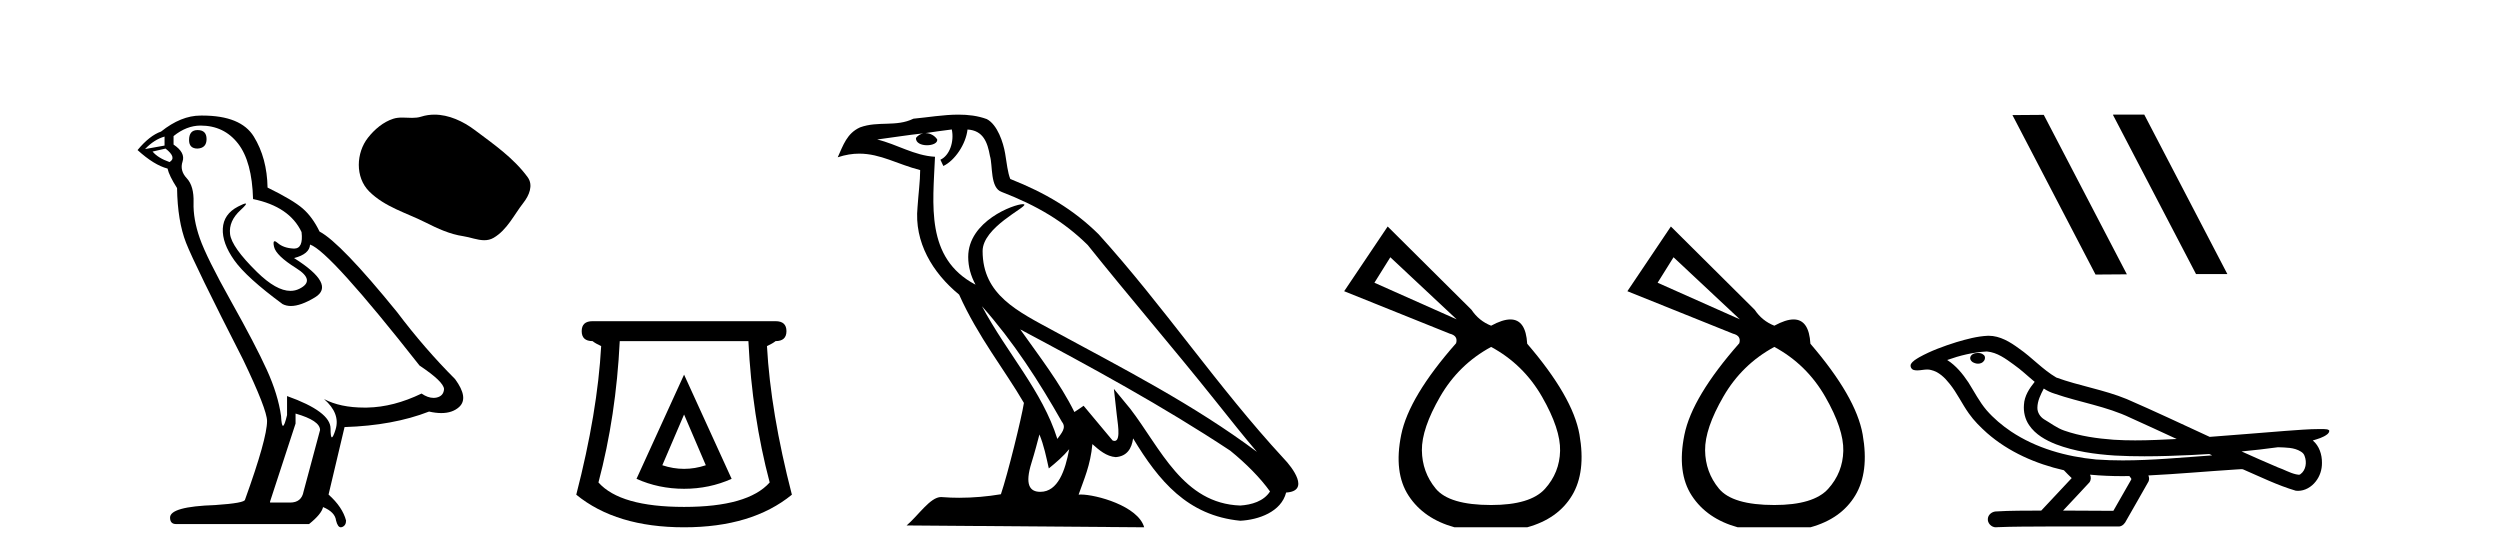 <?xml version='1.0' encoding='UTF-8' standalone='yes'?><svg xmlns='http://www.w3.org/2000/svg' xmlns:xlink='http://www.w3.org/1999/xlink' width='184.0' height='41.0' ><path d='M 14.54 9.573 Q 13.915 9.573 13.915 10.309 Q 13.915 10.935 14.54 10.935 Q 15.203 10.898 15.203 10.235 Q 15.203 9.573 14.54 9.573 ZM 12.111 10.051 L 12.111 10.714 L 10.676 10.971 Q 11.339 10.272 12.111 10.051 ZM 12.185 10.935 Q 13.031 11.597 12.479 11.928 Q 11.633 11.634 11.228 11.155 L 12.185 10.935 ZM 14.761 9.242 Q 16.491 9.242 17.521 10.567 Q 18.551 11.891 18.625 14.651 Q 21.311 15.203 22.194 17.08 Q 22.337 18.296 21.647 18.296 Q 21.627 18.296 21.606 18.294 Q 20.87 18.258 20.446 17.89 Q 20.293 17.756 20.214 17.756 Q 20.077 17.756 20.17 18.166 Q 20.318 18.81 21.79 19.73 Q 23.262 20.65 22.029 21.257 Q 21.723 21.408 21.377 21.408 Q 20.33 21.408 18.919 20.024 Q 17.043 18.184 16.932 17.227 Q 16.822 16.271 17.705 15.461 Q 18.23 14.98 18.066 14.98 Q 17.954 14.98 17.521 15.203 Q 16.454 15.755 16.399 16.823 Q 16.343 17.89 17.245 19.159 Q 18.146 20.429 20.796 22.379 Q 21.067 22.521 21.409 22.521 Q 22.137 22.521 23.188 21.882 Q 24.734 20.944 21.642 18.994 Q 22.783 18.699 22.82 18 Q 24.255 18.478 30.879 26.906 Q 32.646 28.083 32.682 28.635 Q 32.646 29.15 32.13 29.261 Q 32.02 29.284 31.906 29.284 Q 31.489 29.284 31.026 28.966 Q 28.966 29.96 27.034 29.997 Q 26.932 29.999 26.832 29.999 Q 25.036 29.999 23.85 29.371 L 23.85 29.371 Q 25.065 30.438 24.697 31.616 Q 24.518 32.187 24.426 32.187 Q 24.329 32.187 24.329 31.542 Q 24.329 30.291 21.127 29.15 L 21.127 30.549 Q 20.939 31.34 20.828 31.34 Q 20.722 31.34 20.686 30.622 Q 20.465 29.04 19.637 27.218 Q 18.809 25.397 17.006 22.177 Q 15.203 18.957 14.706 17.54 Q 14.209 16.123 14.246 14.909 Q 14.283 13.695 13.749 13.124 Q 13.215 12.554 13.436 11.891 Q 13.657 11.229 12.774 10.64 L 12.774 10.015 Q 13.731 9.242 14.761 9.242 ZM 21.753 30.438 Q 23.556 30.954 23.556 31.653 L 22.342 36.179 Q 22.194 36.989 21.348 36.989 L 19.876 36.989 L 19.876 36.915 L 21.753 31.174 L 21.753 30.438 ZM 14.894 8.505 Q 14.828 8.505 14.761 8.506 Q 13.326 8.506 11.854 9.683 Q 11.007 9.978 10.124 11.045 Q 11.339 12.149 12.332 12.407 Q 12.443 12.922 13.031 13.842 Q 13.068 16.271 13.694 17.871 Q 14.319 19.472 17.889 26.464 Q 19.655 30.144 19.655 30.99 Q 19.655 32.278 18.036 36.768 Q 18.036 37.026 15.828 37.173 Q 12.516 37.283 12.516 38.093 Q 12.516 38.571 12.958 38.571 L 22.746 38.571 Q 23.666 37.835 23.777 37.32 Q 24.66 37.688 24.734 38.313 Q 24.858 38.809 25.086 38.809 Q 25.129 38.809 25.175 38.792 Q 25.47 38.681 25.47 38.313 Q 25.212 37.32 24.182 36.4 L 25.359 31.432 Q 28.929 31.322 31.578 30.291 Q 32.069 30.402 32.478 30.402 Q 33.296 30.402 33.786 29.96 Q 34.522 29.298 33.492 27.899 Q 31.247 25.654 29.223 22.968 Q 25.065 17.853 23.519 17.043 Q 23.004 15.976 22.286 15.351 Q 21.569 14.725 19.692 13.805 Q 19.655 11.634 18.68 10.051 Q 17.727 8.505 14.894 8.505 Z' style='fill:#000000;stroke:none' /><path d='M 31.976 8.437 C 31.649 8.437 31.322 8.483 30.998 8.586 C 30.781 8.656 30.557 8.674 30.331 8.674 C 30.09 8.674 29.847 8.653 29.607 8.653 C 29.382 8.653 29.159 8.671 28.943 8.741 C 28.202 8.979 27.566 9.524 27.085 10.133 C 26.211 11.242 26.123 13.041 27.174 14.091 C 28.323 15.238 29.924 15.668 31.331 16.378 C 32.211 16.822 33.115 17.241 34.099 17.384 C 34.6 17.457 35.13 17.68 35.642 17.68 C 35.877 17.68 36.109 17.633 36.332 17.502 C 37.331 16.917 37.832 15.806 38.524 14.923 C 38.942 14.39 39.27 13.636 38.836 13.042 C 37.801 11.626 36.326 10.608 34.933 9.563 C 34.086 8.929 33.037 8.437 31.976 8.437 Z' style='fill:#000000;stroke:none' /><path d='M 50.348 30.508 L 51.948 34.242 Q 51.148 34.508 50.348 34.508 Q 49.547 34.508 48.747 34.242 L 50.348 30.508 ZM 50.348 27.574 L 46.847 35.242 Q 48.481 35.975 50.348 35.975 Q 52.215 35.975 53.848 35.242 L 50.348 27.574 ZM 55.082 25.106 Q 55.349 30.608 56.649 35.509 Q 55.049 37.309 50.348 37.309 Q 45.647 37.309 44.046 35.509 Q 45.347 30.608 45.613 25.106 ZM 43.613 23.639 Q 42.813 23.639 42.813 24.373 Q 42.813 25.106 43.613 25.106 Q 43.813 25.273 44.246 25.473 Q 43.98 30.341 42.413 36.409 Q 45.347 38.809 50.348 38.809 Q 55.349 38.809 58.283 36.409 Q 56.716 30.341 56.449 25.473 Q 56.882 25.273 57.082 25.106 Q 57.883 25.106 57.883 24.373 Q 57.883 23.639 57.082 23.639 Z' style='fill:#000000;stroke:none' /><path d='M 72.273 22.54 L 72.273 22.54 C 74.567 25.118 76.466 28.06 78.159 31.048 C 78.515 31.486 78.115 31.888 77.821 32.305 C 76.706 28.763 74.138 26.03 72.273 22.54 ZM 70.052 9.529 C 70.243 10.422 69.891 11.451 69.214 11.755 L 69.431 12.217 C 70.276 11.815 71.089 10.612 71.21 9.532 C 72.364 9.601 72.68 10.47 72.86 11.479 C 73.077 12.168 72.857 13.841 73.731 14.13 C 76.311 15.129 78.284 16.285 80.054 18.031 C 83.109 21.852 86.301 25.552 89.356 29.376 C 90.543 30.865 91.629 32.228 92.51 33.257 C 87.871 29.789 82.687 27.136 77.601 24.38 C 74.899 22.911 72.32 21.71 72.32 18.477 C 72.32 16.738 75.524 15.281 75.392 15.055 C 75.38 15.035 75.343 15.026 75.285 15.026 C 74.627 15.026 71.26 16.274 71.26 18.907 C 71.26 19.637 71.455 20.313 71.795 20.944 C 71.79 20.944 71.785 20.943 71.779 20.943 C 68.086 18.986 68.673 15.028 68.816 11.538 C 67.281 11.453 66.017 10.616 64.56 10.267 C 65.69 10.121 66.817 9.933 67.95 9.816 L 67.95 9.816 C 67.738 9.858 67.543 9.982 67.414 10.154 C 67.395 10.526 67.816 10.69 68.226 10.69 C 68.626 10.69 69.017 10.534 68.979 10.264 C 68.798 9.982 68.468 9.799 68.13 9.799 C 68.121 9.799 68.111 9.799 68.101 9.799 C 68.665 9.719 69.415 9.599 70.052 9.529 ZM 76.502 31.976 C 76.833 32.78 77.005 33.632 77.192 34.476 C 77.73 34.04 78.251 33.593 78.693 33.06 L 78.693 33.06 C 78.405 34.623 77.869 36.199 76.567 36.199 C 75.779 36.199 75.415 35.667 75.92 34.054 C 76.158 33.293 76.347 32.566 76.502 31.976 ZM 75.088 24.242 L 75.088 24.242 C 80.354 27.047 85.568 29.879 90.548 33.171 C 91.721 34.122 92.766 35.181 93.474 36.172 C 93.005 36.901 92.111 37.152 91.285 37.207 C 87.07 37.06 85.42 32.996 83.193 30.093 L 81.982 28.622 L 82.191 30.507 C 82.205 30.846 82.553 32.452 82.035 32.452 C 81.991 32.452 81.94 32.44 81.883 32.415 L 79.753 29.865 C 79.525 30.015 79.31 30.186 79.075 30.325 C 78.018 28.187 76.472 26.196 75.088 24.242 ZM 70.544 8.437 C 69.437 8.437 68.303 8.636 67.228 8.736 C 65.946 9.361 64.647 8.884 63.303 9.373 C 62.331 9.809 62.059 10.693 61.657 11.576 C 62.23 11.386 62.751 11.308 63.242 11.308 C 64.808 11.308 66.069 12.097 67.725 12.518 C 67.723 13.349 67.592 14.292 67.53 15.242 C 67.274 17.816 68.63 20.076 70.592 21.685 C 71.997 24.814 73.941 27.214 75.36 29.655 C 75.191 30.752 74.17 34.89 73.667 36.376 C 72.682 36.542 71.63 36.636 70.595 36.636 C 70.178 36.636 69.763 36.62 69.357 36.588 C 69.325 36.584 69.294 36.582 69.262 36.582 C 68.464 36.582 67.587 37.945 66.727 38.673 L 84.211 38.809 C 83.765 37.233 80.659 36.397 79.554 36.397 C 79.491 36.397 79.434 36.399 79.385 36.405 C 79.775 35.29 80.26 34.243 80.399 32.686 C 80.887 33.123 81.434 33.595 82.117 33.644 C 82.952 33.582 83.291 33.011 83.397 32.267 C 85.289 35.396 87.405 37.951 91.285 38.327 C 92.626 38.261 94.298 37.675 94.659 36.25 C 96.438 36.149 95.134 34.416 94.474 33.737 C 89.633 28.498 85.638 22.517 80.855 17.238 C 79.013 15.421 76.933 14.192 74.357 13.173 C 74.165 12.702 74.102 12.032 73.978 11.295 C 73.842 10.491 73.413 9.174 72.628 8.765 C 71.96 8.519 71.258 8.437 70.544 8.437 Z' style='fill:#000000;stroke:none' /><path d='M 102.328 18.934 L 107.209 23.503 L 101.157 20.809 L 102.328 18.934 ZM 109.747 25.533 Q 112.129 26.822 113.496 29.204 Q 114.862 31.586 114.823 33.187 Q 114.784 34.787 113.71 35.978 Q 112.637 37.169 109.747 37.169 Q 106.662 37.169 105.667 35.959 Q 104.671 34.748 104.651 33.147 Q 104.632 31.547 105.998 29.184 Q 107.365 26.822 109.747 25.533 ZM 102.133 16.67 L 98.931 21.433 L 106.701 24.557 Q 107.326 24.713 107.17 25.26 Q 103.695 29.204 103.129 31.996 Q 102.562 34.787 103.675 36.486 Q 104.788 38.185 107.053 38.809 L 112.402 38.809 Q 114.667 38.185 115.702 36.466 Q 116.736 34.748 116.248 31.976 Q 115.76 29.204 112.402 25.299 Q 112.299 23.511 111.164 23.511 Q 110.588 23.511 109.747 23.971 Q 108.849 23.62 108.302 22.8 L 102.133 16.67 Z' style='fill:#000000;stroke:none' /><path d='M 123.172 18.934 L 128.053 23.503 L 122.001 20.809 L 123.172 18.934 ZM 130.591 25.533 Q 132.973 26.822 134.34 29.204 Q 135.706 31.586 135.667 33.187 Q 135.628 34.787 134.554 35.978 Q 133.481 37.169 130.591 37.169 Q 127.506 37.169 126.511 35.959 Q 125.515 34.748 125.495 33.147 Q 125.476 31.547 126.843 29.184 Q 128.209 26.822 130.591 25.533 ZM 122.977 16.67 L 119.775 21.433 L 127.545 24.557 Q 128.17 24.713 128.014 25.26 Q 124.539 29.204 123.973 31.996 Q 123.406 34.787 124.519 36.486 Q 125.632 38.185 127.897 38.809 L 133.246 38.809 Q 135.511 38.185 136.546 36.466 Q 137.581 34.748 137.092 31.976 Q 136.604 29.204 133.246 25.299 Q 133.143 23.511 132.008 23.511 Q 131.432 23.511 130.591 23.971 Q 129.693 23.62 129.146 22.8 L 122.977 16.67 Z' style='fill:#000000;stroke:none' /><path d='M 155.547 8.437 L 155.513 8.454 L 161.628 20.173 L 163.935 20.173 L 157.819 8.437 ZM 150.422 8.454 L 148.116 8.471 L 154.231 20.207 L 156.538 20.19 L 150.422 8.454 Z' style='fill:#000000;stroke:none' /><path d='M 145.574 25.978 C 145.562 25.978 145.549 25.978 145.537 25.979 C 145.327 25.98 145.083 26.069 145.016 26.287 C 144.96 26.499 145.162 26.678 145.349 26.727 C 145.422 26.753 145.503 26.767 145.583 26.767 C 145.753 26.767 145.922 26.704 146.02 26.558 C 146.121 26.425 146.133 26.192 145.97 26.1 C 145.863 26.003 145.715 25.978 145.574 25.978 ZM 150.423 28.597 L 150.437 28.606 L 150.447 28.613 C 150.684 28.771 150.944 28.89 151.218 28.974 C 153.068 29.614 155.04 29.904 156.814 30.756 C 157.948 31.266 159.077 31.788 160.205 32.31 C 159.187 32.362 158.166 32.412 157.146 32.412 C 156.621 32.412 156.095 32.399 155.571 32.365 C 154.336 32.273 153.093 32.1 151.923 31.689 C 151.383 31.503 150.928 31.142 150.44 30.859 C 150.152 30.676 149.947 30.358 149.952 30.011 C 149.956 29.504 150.192 29.036 150.423 28.597 ZM 146.225 25.869 L 146.242 25.871 L 146.244 25.871 C 146.997 25.936 147.623 26.406 148.216 26.836 C 148.762 27.217 149.238 27.682 149.752 28.103 C 149.36 28.588 148.994 29.144 148.963 29.788 C 148.918 30.315 149.043 30.857 149.346 31.294 C 149.81 31.984 150.57 32.405 151.328 32.703 C 152.704 33.226 154.18 33.43 155.643 33.527 C 156.375 33.568 157.108 33.584 157.841 33.584 C 158.997 33.584 160.153 33.543 161.306 33.489 C 161.737 33.468 162.168 33.443 162.599 33.415 C 162.644 33.449 162.898 33.521 162.758 33.521 C 162.756 33.521 162.754 33.521 162.751 33.521 C 160.583 33.671 158.409 33.885 156.235 33.885 C 155.581 33.885 154.927 33.865 154.273 33.819 C 152.068 33.607 149.864 32.993 148.008 31.754 C 147.347 31.308 146.732 30.79 146.207 30.187 C 145.683 29.569 145.309 28.835 144.878 28.15 C 144.455 27.516 143.963 26.907 143.312 26.496 C 144.249 26.162 145.228 25.923 146.225 25.869 ZM 167.656 32.917 L 167.668 32.917 C 168.233 32.942 168.842 32.922 169.338 33.233 C 169.471 33.31 169.583 33.425 169.624 33.578 C 169.794 34.022 169.718 34.61 169.311 34.901 C 169.275 34.931 169.235 34.941 169.192 34.941 C 169.12 34.941 169.042 34.913 168.972 34.906 C 168.513 34.8 168.101 34.552 167.654 34.4 C 166.758 34.018 165.866 33.627 164.979 33.226 C 165.874 33.143 166.766 33.038 167.656 32.917 ZM 153.829 34.936 C 153.848 34.937 153.868 34.939 153.887 34.941 C 154.653 35.013 155.422 35.043 156.191 35.043 C 156.369 35.043 156.547 35.041 156.725 35.038 C 156.759 35.126 156.909 35.208 156.855 35.301 C 156.417 36.066 155.98 36.831 155.543 37.597 C 154.309 37.586 153.075 37.581 151.842 37.578 C 152.487 36.886 153.142 36.202 153.781 35.504 C 153.901 35.343 153.913 35.116 153.829 34.936 ZM 146.363 24.712 C 146.344 24.712 146.325 24.712 146.306 24.713 C 145.515 24.749 144.745 24.96 143.99 25.183 C 143.053 25.478 142.119 25.815 141.259 26.293 C 141.033 26.433 140.775 26.565 140.641 26.803 C 140.567 26.977 140.684 27.2 140.872 27.235 C 140.951 27.254 141.031 27.261 141.111 27.261 C 141.355 27.261 141.6 27.196 141.844 27.196 C 141.936 27.196 142.028 27.205 142.12 27.231 C 142.695 27.36 143.136 27.795 143.489 28.243 C 144.038 28.917 144.401 29.722 144.907 30.428 C 145.286 30.969 145.757 31.433 146.247 31.873 C 147.845 33.271 149.843 34.141 151.902 34.61 C 152.085 34.811 152.282 34.998 152.477 35.188 C 151.729 35.985 150.982 36.782 150.235 37.579 C 149.11 37.589 147.983 37.572 146.861 37.645 C 146.593 37.677 146.339 37.877 146.308 38.155 C 146.258 38.49 146.559 38.809 146.89 38.809 C 146.919 38.809 146.948 38.807 146.978 38.802 C 148.185 38.751 149.394 38.76 150.602 38.75 C 151.253 38.747 151.905 38.746 152.556 38.746 C 153.695 38.746 154.834 38.749 155.972 38.75 C 156.222 38.723 156.401 38.516 156.499 38.3 C 157.042 37.345 157.595 36.394 158.132 35.435 C 158.195 35.295 158.181 35.13 158.12 34.993 C 160.275 34.887 162.425 34.691 164.578 34.553 C 164.702 34.553 164.831 34.53 164.955 34.53 C 164.995 34.53 165.035 34.532 165.075 34.539 C 166.36 35.093 167.623 35.721 168.97 36.116 C 169.025 36.123 169.08 36.126 169.135 36.126 C 169.646 36.126 170.128 35.838 170.435 35.44 C 170.744 35.055 170.902 34.562 170.896 34.069 C 170.904 33.459 170.699 32.816 170.22 32.418 C 170.59 32.306 170.982 32.203 171.29 31.961 C 171.369 31.893 171.466 31.779 171.422 31.668 C 171.321 31.576 171.163 31.598 171.036 31.58 C 170.943 31.578 170.85 31.577 170.757 31.577 C 169.912 31.577 169.068 31.656 168.224 31.713 C 166.36 31.856 164.497 32.019 162.633 32.154 C 160.601 31.217 158.575 30.26 156.525 29.37 C 154.852 28.682 153.043 28.406 151.347 27.788 C 150.34 27.2 149.557 26.312 148.6 25.651 C 147.946 25.17 147.202 24.712 146.363 24.712 Z' style='fill:#000000;stroke:none' /></svg>
